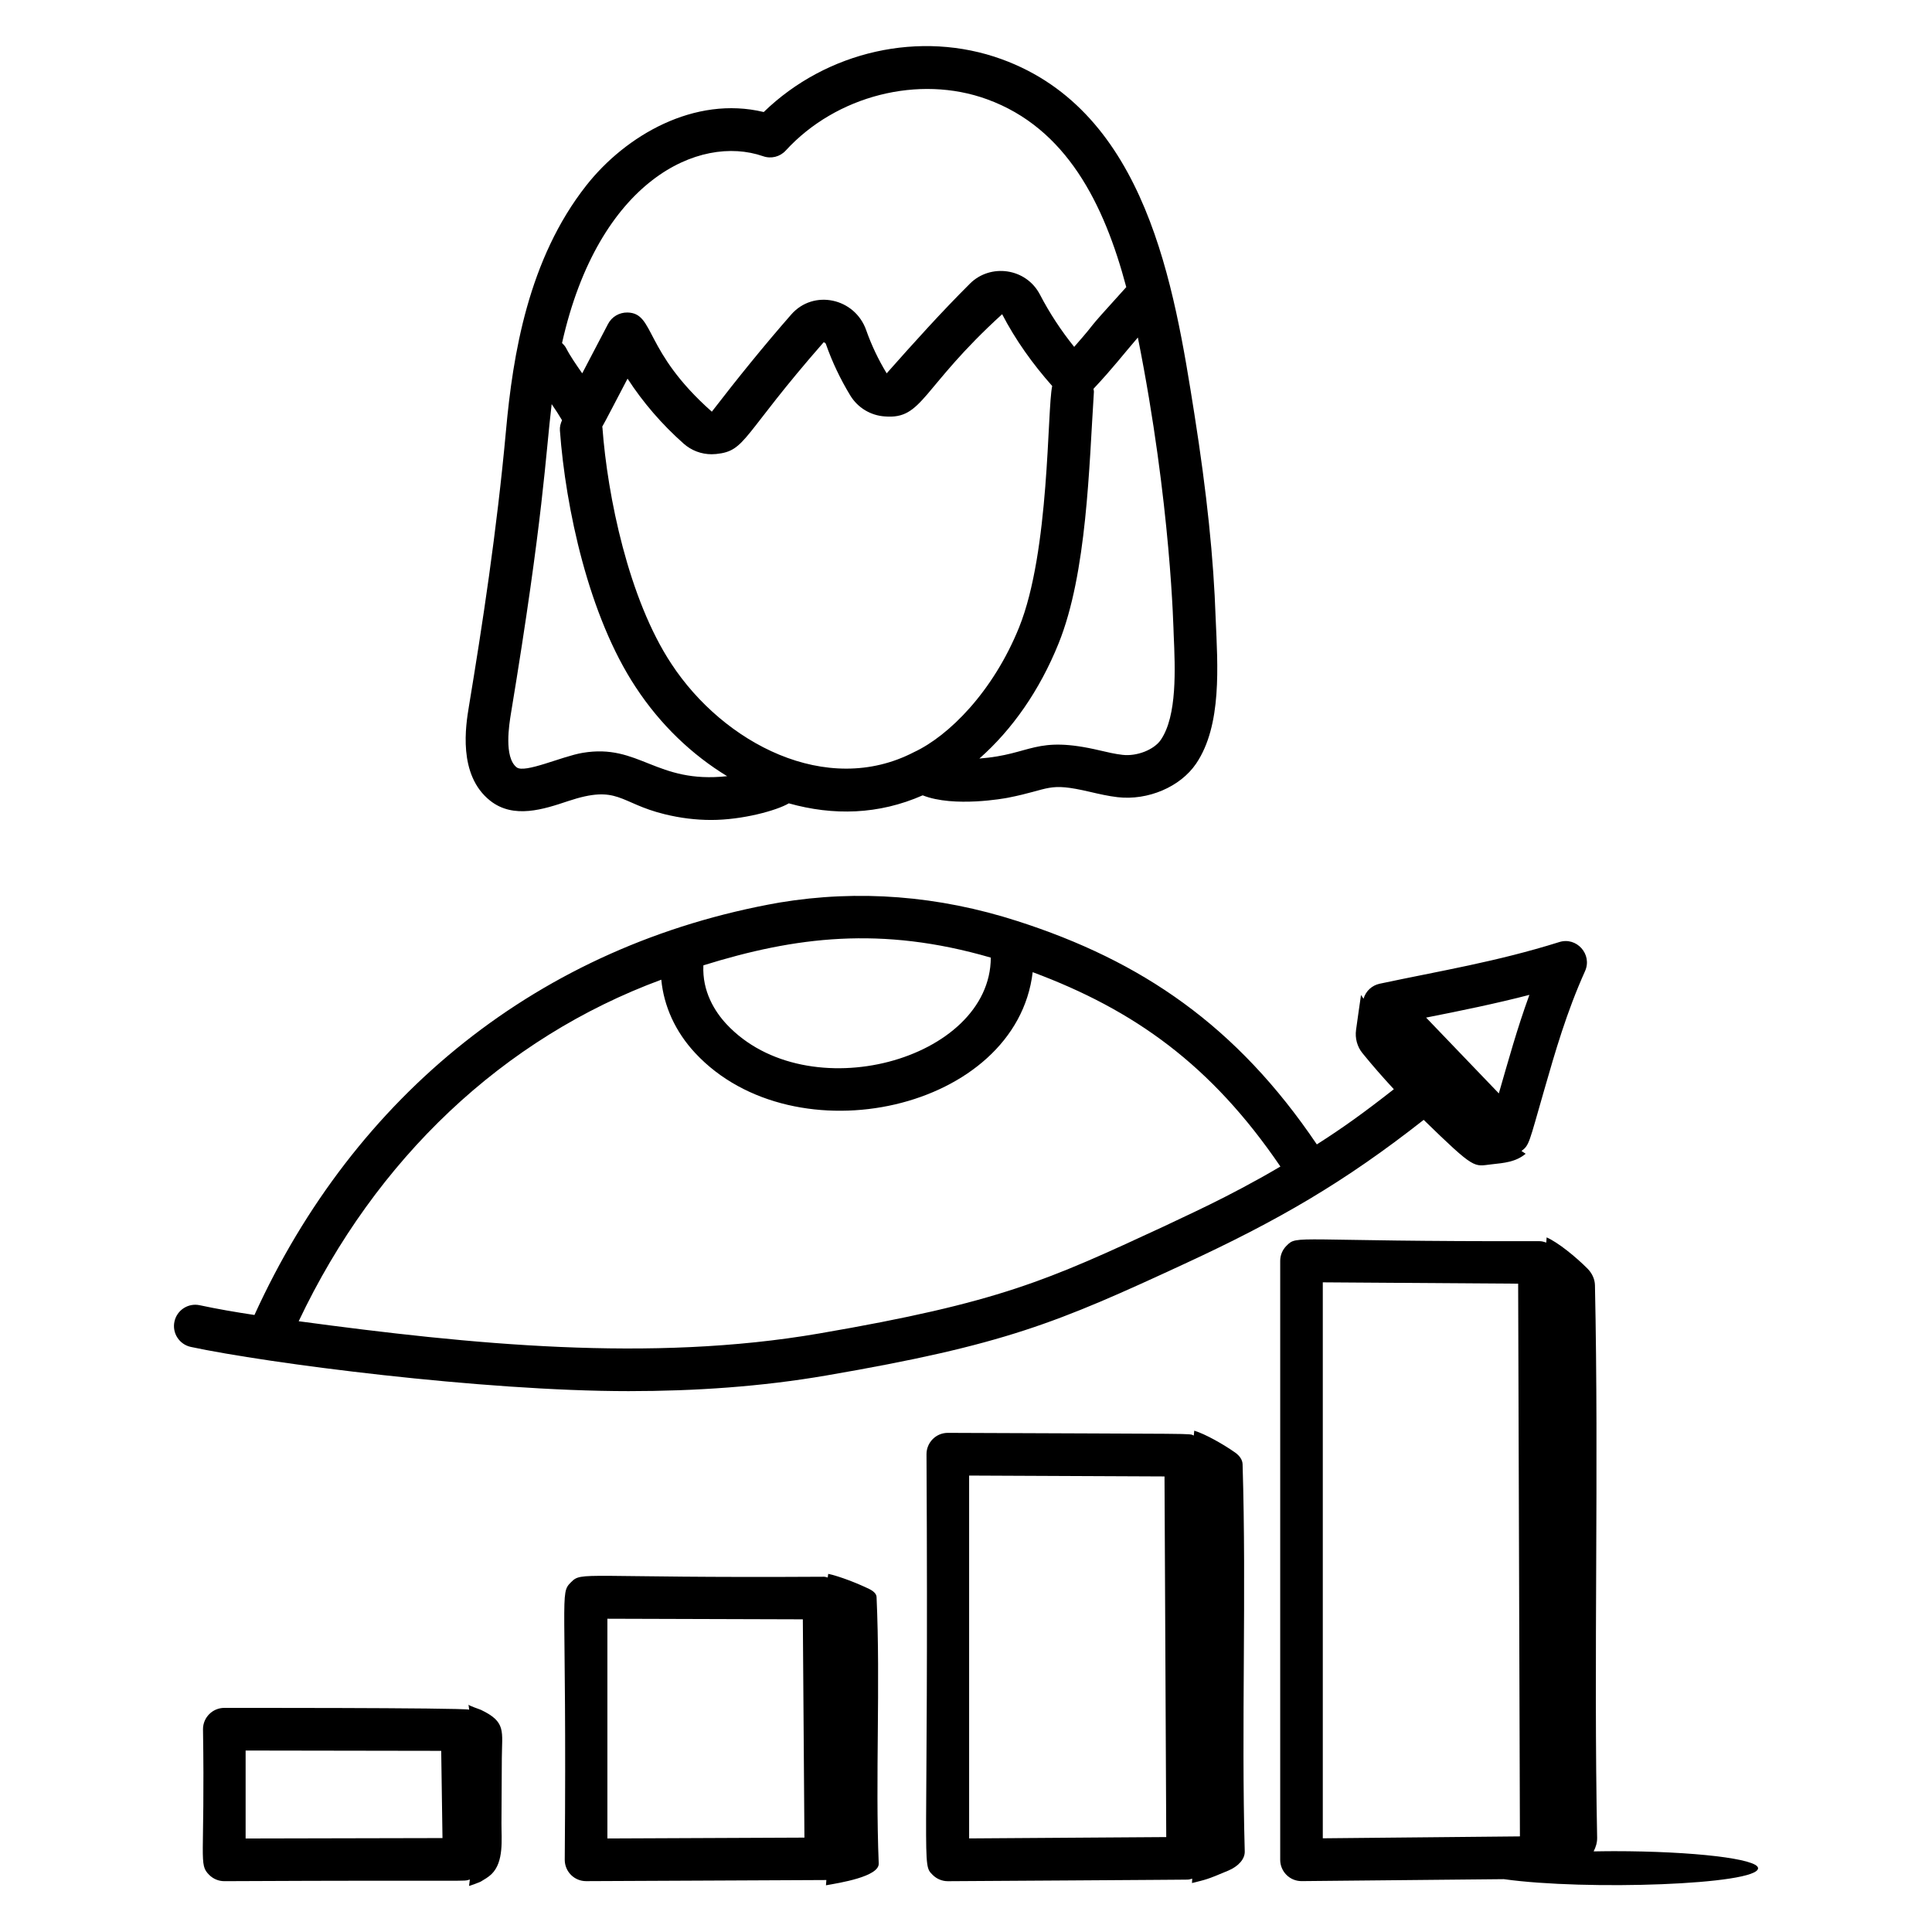 <?xml version="1.0" encoding="UTF-8"?>
<svg xmlns="http://www.w3.org/2000/svg" viewBox="0 0 68 68">
  <path d="M19.992 28.197c1.78-.594 1.788.067 3.403.461.55.135 1.095.202 1.639.202 1.097 0 2.307-.334 2.73-.585 1.563.438 3.158.402 4.712-.282 1.103.438 2.907.103 2.997.085 1.532-.299 1.376-.561 2.896-.206.321.075.642.148.966.186 1.069.123 2.208-.361 2.764-1.18.917-1.35.759-3.471.689-5.096-.072-2.137-.311-4.431-.751-7.219-.709-4.483-1.681-10.625-6.78-12.479-2.859-1.038-6.164-.288-8.376 1.859-2.439-.587-4.861.827-6.243 2.582-2.048 2.598-2.586 5.967-2.827 8.61-.325 3.572-.843 6.923-1.307 9.729-.109.66-.399 2.412.75 3.319C18.079 28.835 19.14 28.482 19.992 28.197zM23.63 23.364c-1.507-2.279-2.25-5.907-2.427-8.321-.001-.009-.006-.015-.007-.024.091-.151.569-1.079.892-1.692.542.836 1.21 1.611 1.972 2.286.276.244.622.375.988.375.052 0 .104-.003.157-.008 1.063-.108.893-.634 3.782-3.93.004-.002.062 0 .084.065.219.624.507 1.23.855 1.803.261.431.716.707 1.218.739 1.345.109 1.266-.993 4.128-3.598.471.908 1.073 1.75 1.762 2.527-.183.828-.08 5.807-1.166 8.497-.914 2.262-2.472 3.819-3.701 4.391C29.092 28.067 25.464 26.161 23.63 23.364zM41.31 22.336c.053 1.203.125 2.853-.451 3.701-.238.352-.845.591-1.352.531-.268-.03-.532-.094-.796-.155-2.297-.541-2.381.145-4.24.285 1.151-1.014 2.118-2.391 2.788-4.051 1.001-2.48 1.072-6.235 1.243-8.854.002-.038-.012-.071-.015-.108.702-.749 1.039-1.2 1.562-1.806C41.226 17.776 41.302 22.219 41.31 22.336zM26.858 5.498c.284.1.597.021.799-.201 1.771-1.934 4.687-2.677 7.087-1.802 2.789 1.014 4.117 3.676 4.897 6.61-1.734 1.911-.792.914-1.833 2.104-.464-.576-.868-1.192-1.205-1.84-.49-.942-1.748-1.103-2.465-.385-1.0.996-1.955 2.056-2.93 3.156-.294-.484-.537-.996-.722-1.522-.398-1.129-1.853-1.446-2.639-.546-.955 1.091-1.878 2.231-2.793 3.418-2.425-2.148-1.994-3.468-2.971-3.491-.287-.003-.549.149-.681.402l-.91 1.739c-.213-.305-.429-.618-.562-.879-.037-.074-.092-.133-.148-.188C21.065 6.346 24.604 4.716 26.858 5.498zM17.984 25.109c1.149-6.941 1.217-9.101 1.433-10.885.137.197.259.387.365.567-.051.111-.084.231-.075.361.2 2.72 1.007 6.521 2.67 9.037.87 1.326 1.987 2.383 3.216 3.13-2.507.275-3.091-1.159-5.089-.821-.724.121-2.037.733-2.321.509C17.731 26.648 17.922 25.49 17.984 25.109zM8.956 46.283c-.677-.102-1.32-.213-1.925-.343-.405-.088-.804.17-.891.576-.087.404.171.804.576.891 2.673.573 10.258 1.556 15.409 1.556 2.341 0 4.671-.157 6.954-.55 6.291-1.081 8.115-1.848 12.63-3.939 3.265-1.511 5.594-2.852 8.4-5.059 1.837 1.789 1.755 1.635 2.393 1.565.435-.048.849-.08 1.196-.372-.049-.03-.098-.066-.147-.096.278-.213.254-.249.799-2.143.388-1.35.789-2.745 1.438-4.188.266-.593-.299-1.218-.908-1.023-2.211.693-4.161 1.006-6.322 1.466-.266.057-.481.253-.561.513-.002.007.001.013-.001.02-.03-.046-.064-.091-.093-.136-.058.387-.116.816-.174 1.226-.041.291.038.59.223.818.354.437.725.859 1.107 1.272-1.035.811-1.783 1.352-2.711 1.942-2.821-4.179-6.164-6.456-10.541-7.861-2.777-.894-5.591-1.114-8.374-.651C18.991 33.253 12.481 38.545 8.956 46.283zM53.83 35.016c-.436 1.194-.743 2.32-1.076 3.468l-2.56-2.668C51.386 35.582 52.683 35.315 53.83 35.016zM34.873 33.705c-.01 3.609-6.465 5.385-9.306 2.338-.404-.435-.856-1.145-.81-2.066C27.983 32.973 31.016 32.583 34.873 33.705zM23.275 34.482c.09.931.492 1.829 1.195 2.583 3.496 3.752 11.305 2.014 11.877-2.848 3.576 1.332 6.284 3.264 8.719 6.841-1.883 1.109-3.407 1.768-4.107 2.11-4.083 1.892-5.773 2.675-12.133 3.767-5.938 1.022-12.271.383-18.313-.432C13.226 40.781 17.712 36.535 23.275 34.482zM41.962 66.123c-.004.051-.004.103-.008.154.493-.125.497-.106 1.283-.44.339-.144.582-.397.574-.674-.123-4.417.063-9.089-.076-13.628-.005-.157-.107-.301-.265-.412-.407-.286-1.036-.646-1.436-.768-.008.057-.009.115-.017.172-.198-.081.451-.054-8.657-.095-.418 0-.75.34-.75.75.08 14.802-.191 14.402.221 14.812.141.14.331.218.529.218.1 0 8.546-.052 8.446-.056C41.861 66.155 41.91 66.134 41.962 66.123zM34.11 64.706v-12.771l6.877.031.061 12.693L34.11 64.706zM7.895 60.112c-.412 0-.75.335-.75.75.074 4.645-.167 4.744.22 5.13.141.14.331.219.53.219 0 0 .001 0 .001 0 9.121-.043 8.349.024 8.641-.059-.012.074-.016.152-.028.225-.002.012.377-.13.411-.15.122-.072.276-.163.377-.261.449-.434.35-1.234.353-1.797.004-.765.008-1.531.013-2.296.006-.941.16-1.264-.732-1.69-.053-.026-.434-.148-.441-.188.01.059.014.121.024.18C16.31 60.102 7.355 60.112 7.895 60.112zM8.645 64.709v-3.096l6.884.011.045 3.07L8.645 64.709z"></path>
  <path d="M56.137 45.236c-.005-.224-.107-.429-.265-.588-.407-.409-1.036-.922-1.436-1.096-.006.061-.007.121-.012.182-.077-.026-.156-.049-.241-.049-8.721.02-8.504-.236-8.902.161-.142.141-.222.332-.222.532v21.081c0 .412.334.75.75.75.002 0 .005 0 .007 0l7.113-.069c2.897.406 8.949.197 8.949-.385 0-.331-2.275-.6-5.081-.6-.242 0-.474.005-.707.008.077-.148.127-.308.124-.479C56.09 58.382 56.276 51.714 56.137 45.236zM46.558 45.134l6.876.047.062 19.454-6.938.067V45.134zM30.852 56.207c-.005-.108-.107-.207-.265-.283-.407-.197-1.036-.445-1.436-.529-.008.043-.01.086-.018.128-.045-.008-.085-.027-.132-.027-8.59.052-8.51-.2-8.903.193-.417.414-.143.306-.221 9.771 0 .199.08.391.221.531.141.141.331.219.529.219.001 0 .002 0 .003 0 .104-0 8.556-.039 8.455-.039-.007.061-.006.124-.014.185.462-.081 1.876-.302 1.857-.767C30.805 62.548 30.992 59.332 30.852 56.207zM21.378 64.708v-7.734l6.879.021.056 7.683L21.378 64.708z"></path>
</svg>

